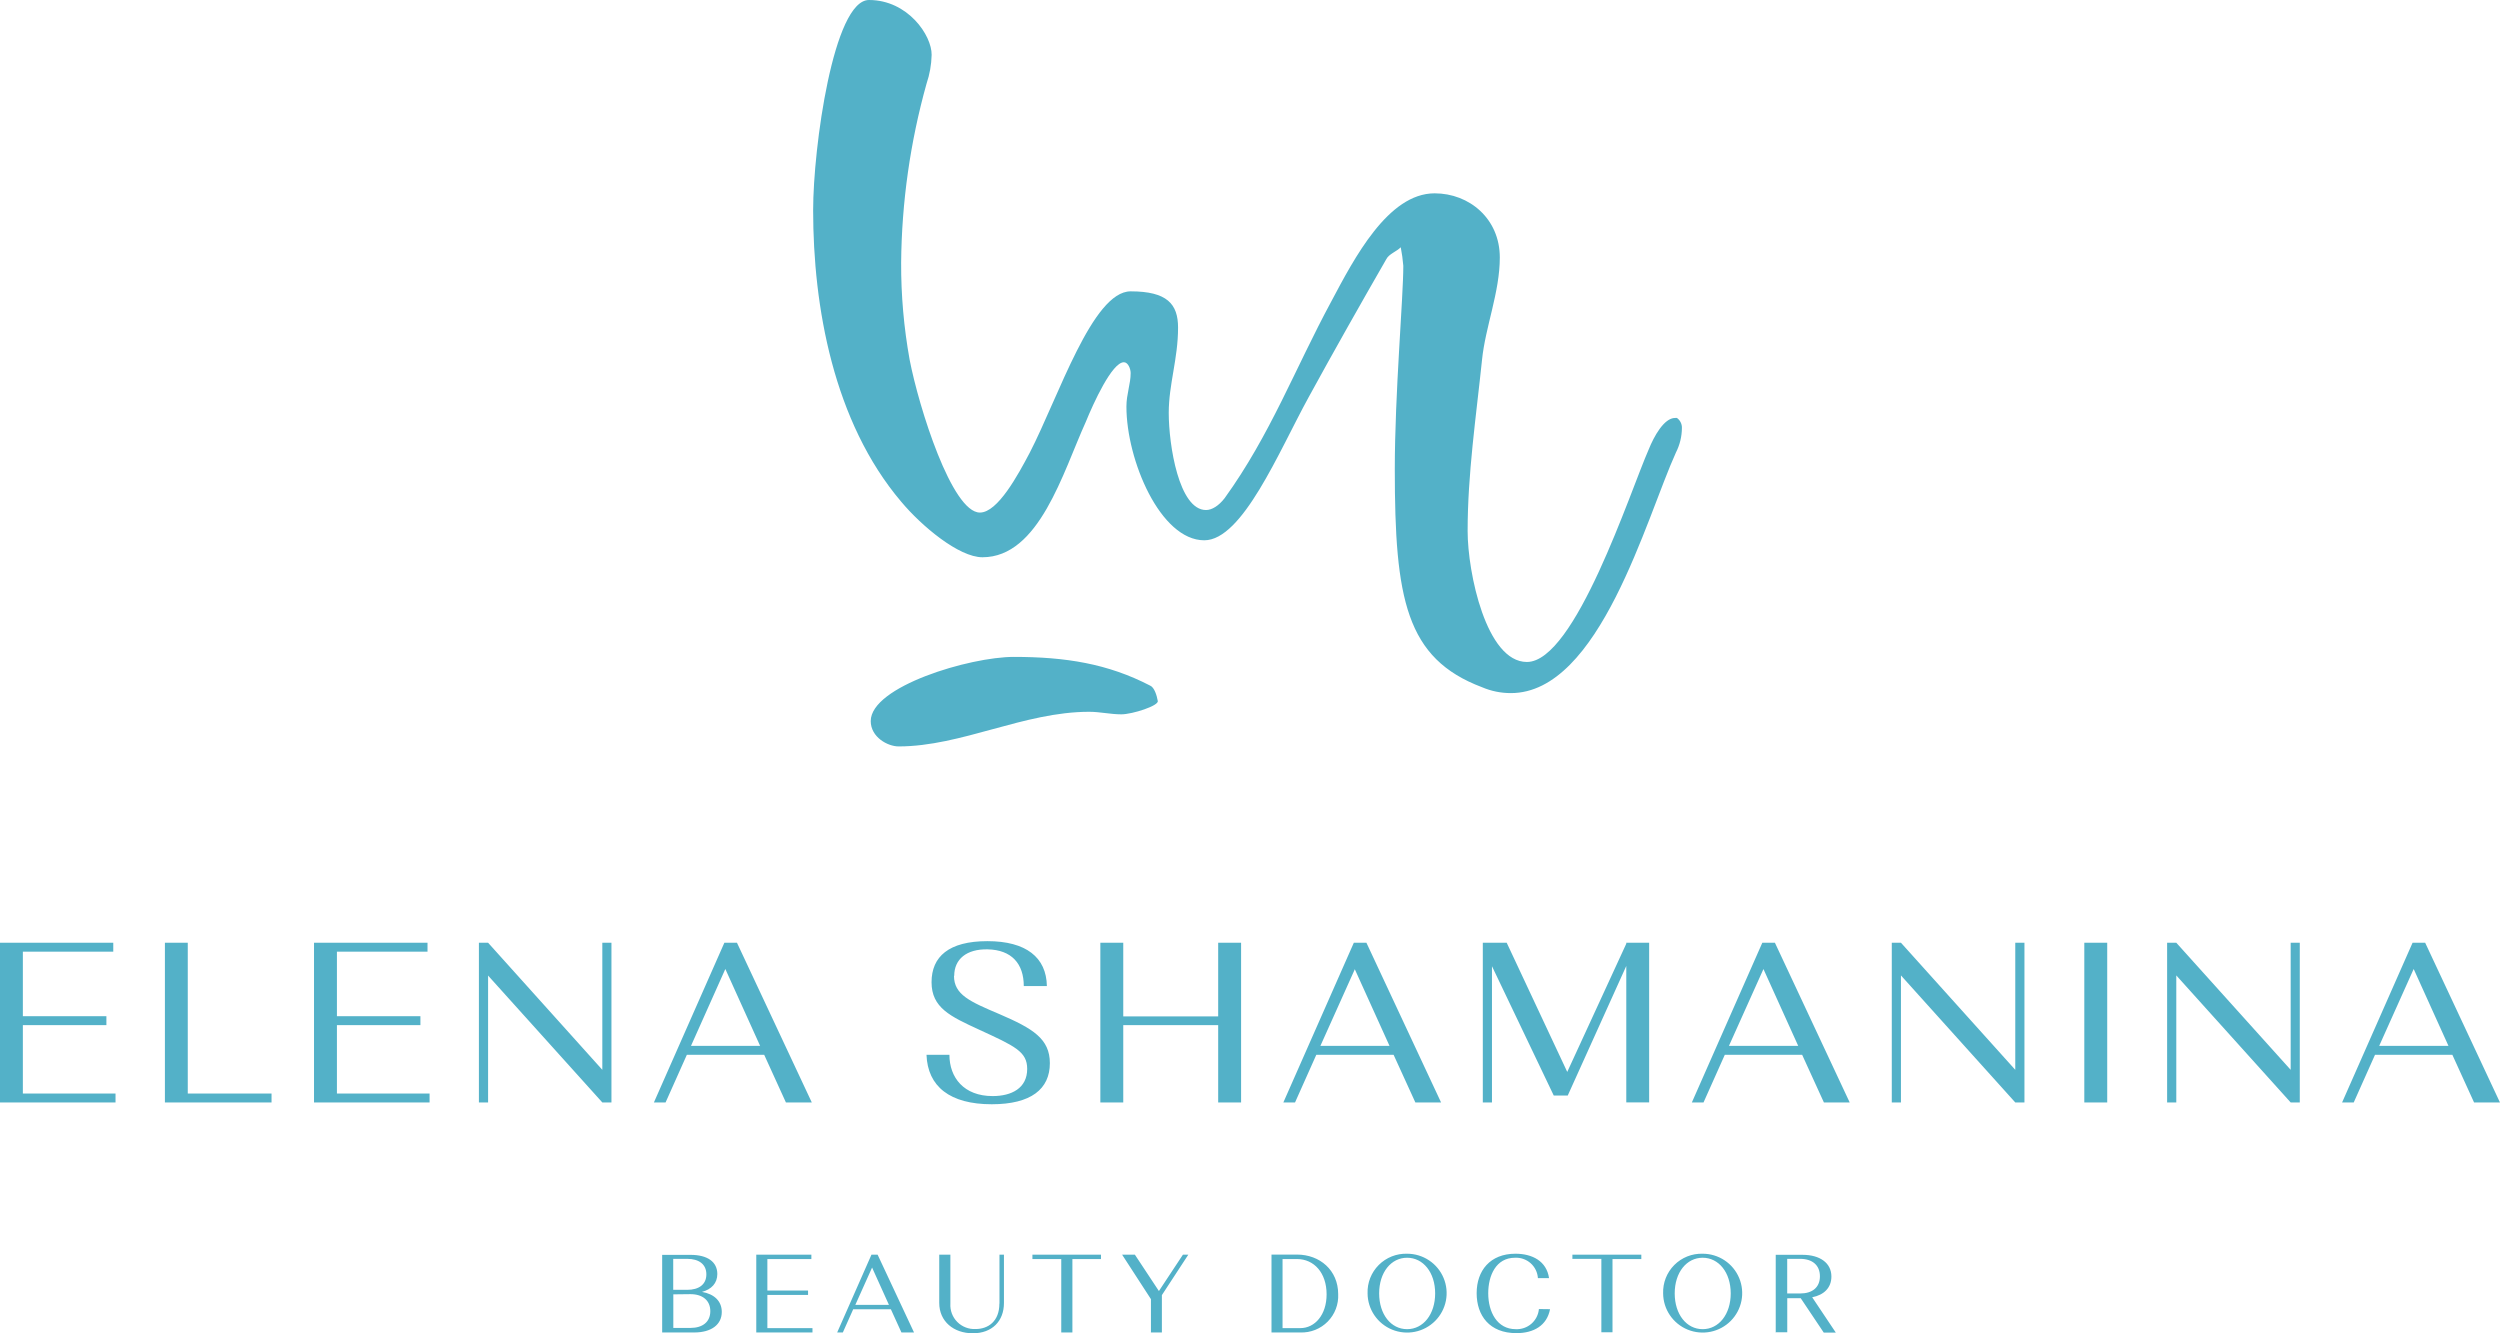 <?xml version="1.0" encoding="UTF-8"?> <svg xmlns="http://www.w3.org/2000/svg" width="195" height="104" viewBox="0 0 195 104" fill="none"> <path fill-rule="evenodd" clip-rule="evenodd" d="M130.788 32.6H130.657C129.795 32.6 129.004 34.05 128.607 35.037C127.154 38.328 122.864 51.634 119.098 51.634C115.928 51.634 114.475 44.662 114.475 41.426C114.475 36.942 115.134 32.533 115.599 28.057C115.861 25.486 116.985 22.788 116.985 20.087C116.985 17.057 114.606 15.08 111.9 15.08C108.266 15.08 105.625 20.154 103.841 23.513C101.001 28.771 99.087 33.916 95.52 38.859C95.059 39.453 94.531 39.782 94.07 39.782C91.957 39.782 91.162 34.712 91.162 32.208C91.162 29.966 91.889 27.993 91.889 25.557C91.889 23.711 91.031 22.725 88.191 22.725C85.22 22.725 82.571 30.945 80.323 35.306C79.409 37.036 77.824 39.98 76.434 39.98C74.253 39.98 71.675 31.793 70.952 28.061C70.501 25.561 70.279 23.026 70.289 20.487C70.331 15.766 70.998 11.071 72.271 6.524C72.516 5.801 72.65 5.045 72.668 4.282C72.687 2.765 70.814 0 67.782 0C65.01 0 63.425 11.527 63.425 16.399C63.425 23.906 65.01 32.907 70.293 39.132C71.878 41.03 74.789 43.466 76.632 43.466C81.057 43.466 82.908 36.837 84.692 32.907C85.284 31.457 86.737 28.255 87.663 28.255C87.992 28.255 88.191 28.771 88.191 29.099C88.191 29.955 87.861 30.743 87.861 31.715C87.861 35.885 90.503 42.143 93.935 42.143C96.91 42.143 99.75 35.227 102.058 31.012C104.04 27.388 106.089 23.767 108.135 20.21C108.334 19.814 108.929 19.62 109.259 19.288C109.352 19.767 109.418 20.251 109.458 20.737C109.458 23.241 108.794 30.684 108.794 36.61C108.794 46.698 109.652 51.361 115.599 53.603C116.309 53.907 117.074 54.063 117.847 54.062C124.782 54.062 128.412 40.365 130.724 35.294C131.026 34.701 131.185 34.046 131.189 33.381C131.194 33.227 131.16 33.075 131.09 32.937C131.021 32.799 130.918 32.681 130.792 32.593L130.788 32.6ZM89.708 53.476C90.042 53.61 90.237 54.268 90.304 54.664C90.435 55.038 88.322 55.718 87.464 55.718C86.606 55.718 85.812 55.52 84.954 55.52C79.87 55.52 74.984 58.221 70.094 58.221C69.236 58.221 67.917 57.496 67.917 56.245C67.917 53.543 75.643 51.238 79.079 51.238C83.107 51.238 86.407 51.765 89.708 53.476Z" fill="#53B1C8"></path> <path fill-rule="evenodd" clip-rule="evenodd" d="M0 85.99H9.011V85.296H1.783V79.96H8.299V79.265H1.783V74.228H8.835V73.533H0V85.99ZM74.429 76.115C74.429 74.815 75.392 74.015 77.033 74.049C78.907 74.086 79.855 75.17 79.855 76.915H81.657C81.619 74.673 80.031 73.41 77.018 73.41C74.006 73.41 72.661 74.617 72.661 76.612C72.661 78.607 74.126 79.28 76.374 80.315C79.158 81.597 80.121 82.022 80.121 83.375C80.121 84.888 78.892 85.494 77.427 85.494C75.179 85.494 74.055 84.051 74.055 82.273H72.267C72.357 84.746 74.088 86.132 77.356 86.132C80.424 86.132 81.889 84.941 81.889 82.93C81.889 81.025 80.567 80.225 77.963 79.104C75.658 78.125 74.411 77.591 74.411 76.115H74.429ZM12.863 85.99H21.18V85.296H14.646V73.533H12.863V85.99ZM24.478 85.99H33.507V85.296H26.28V79.96H32.792V79.265H26.28V74.228H33.346V73.533H24.493V85.99H24.478ZM38.056 76.078L46.981 85.99H47.693V73.533H46.981V83.446L38.071 73.533H37.355V85.99H38.071V76.078H38.056ZM61.286 85.99H63.32L57.483 73.533H56.501L51.005 85.99H51.915L53.575 82.273H59.607L61.301 85.99H61.286ZM56.576 75.581L59.289 81.578H53.897L56.576 75.581ZM95.018 85.99H96.805V73.533H95.018V79.28H87.614V73.533H85.827V85.99H87.614V79.96H95.018V85.976V85.99ZM110.379 85.99H112.403L106.58 73.533H105.599L100.102 85.99H101.013L102.672 82.273H108.701L110.398 85.99H110.379ZM105.666 75.581L108.382 81.578H102.991L105.685 75.581H105.666ZM117.532 73.533H115.659V85.99H116.374V75.364L121.193 85.453H122.283L126.85 75.345V85.987H128.634V73.533H126.85V73.608L122.245 83.61L117.517 73.522L117.532 73.533ZM142.261 85.99H144.276L138.443 73.533H137.461L131.965 85.99H132.875L134.535 82.273H140.567L142.264 85.99H142.261ZM137.547 75.581L140.26 81.578H134.857L137.551 75.581H137.547ZM148.27 76.078L157.191 85.99H157.907V73.533H157.191V83.446L148.274 73.533H147.559V85.99H148.274V76.078H148.27ZM162.576 85.99H164.363V73.533H162.576V85.99ZM169.747 76.078L178.672 85.99H179.383V73.533H178.672V83.446L169.751 73.533H169.035V85.99H169.751V76.078H169.747ZM192.977 85.99H194.996L189.163 73.533H188.181L182.684 85.99H183.591L185.251 82.273H191.283L192.977 85.99ZM188.267 75.581L190.98 81.578H185.577L188.267 75.581Z" fill="#53B1C8"></path> <path fill-rule="evenodd" clip-rule="evenodd" d="M51.649 103.933H54.145C55.482 103.933 56.299 103.324 56.299 102.33C56.299 101.497 55.718 100.932 54.752 100.768C55.501 100.57 55.951 100.084 55.951 99.374C55.951 98.422 55.179 97.88 53.875 97.88H51.649V103.948V103.933ZM53.856 100.944C54.797 100.944 55.404 101.429 55.404 102.27C55.404 103.111 54.804 103.578 53.856 103.578H52.519V100.959L53.856 100.944ZM53.598 98.19C54.519 98.19 55.096 98.612 55.096 99.4C55.096 100.189 54.516 100.607 53.598 100.607H52.511V98.19H53.598ZM99.177 103.933H101.425C101.82 103.947 102.214 103.879 102.582 103.733C102.949 103.587 103.283 103.366 103.56 103.085C103.838 102.804 104.054 102.469 104.194 102.1C104.335 101.731 104.398 101.338 104.378 100.944C104.378 99.075 102.943 97.857 101.163 97.857H99.177V103.925V103.933ZM101.163 98.205C102.493 98.205 103.475 99.277 103.475 100.959C103.475 102.562 102.56 103.593 101.425 103.593H100.039V98.205H101.163ZM58.989 103.933H63.373V103.593H59.855V101.003H63.028V100.663H59.855V98.205H63.287V97.865H58.989V103.933ZM70.312 103.933H71.294L68.454 97.865H67.974L65.299 103.933H65.741L66.55 102.121H69.488L70.312 103.933ZM68.019 98.862L69.338 101.781H66.715L68.026 98.862H68.019ZM77.952 101.68C77.952 103.066 77.075 103.664 76.101 103.664C75.837 103.678 75.572 103.636 75.326 103.541C75.079 103.446 74.855 103.301 74.669 103.113C74.482 102.926 74.338 102.701 74.245 102.454C74.153 102.207 74.113 101.943 74.13 101.68V97.865H73.261V101.631C73.261 103.07 74.385 103.996 75.883 103.996C77.382 103.996 78.308 103.047 78.308 101.631V97.865H77.959V101.68H77.952ZM80.529 98.205H82.778V103.933H83.647V98.205H85.876V97.865H80.529V98.205ZM89.758 103.933H90.627V101.018L92.688 97.865H92.268L90.395 100.701L88.521 97.865H87.525L89.773 101.332V103.948L89.758 103.933ZM106.671 100.884C106.674 101.491 106.858 102.084 107.199 102.587C107.54 103.09 108.023 103.482 108.587 103.712C109.151 103.941 109.77 104 110.367 103.879C110.964 103.758 111.512 103.464 111.941 103.033C112.37 102.602 112.662 102.054 112.78 101.458C112.897 100.862 112.835 100.245 112.601 99.684C112.367 99.123 111.972 98.644 111.465 98.307C110.959 97.97 110.363 97.79 109.754 97.79C109.344 97.778 108.936 97.85 108.556 98.001C108.175 98.153 107.829 98.381 107.54 98.671C107.251 98.961 107.025 99.307 106.875 99.687C106.726 100.068 106.656 100.475 106.671 100.884ZM107.574 100.884C107.574 99.247 108.503 98.104 109.754 98.104C111.006 98.104 111.942 99.247 111.942 100.884C111.942 102.52 111.013 103.675 109.754 103.675C108.495 103.675 107.574 102.52 107.574 100.884ZM120.035 102.106C119.995 102.55 119.784 102.962 119.446 103.255C119.108 103.547 118.669 103.698 118.222 103.675C116.779 103.675 116.082 102.341 116.082 100.876C116.082 99.498 116.682 98.104 118.169 98.104C118.618 98.081 119.057 98.235 119.392 98.533C119.726 98.831 119.929 99.249 119.957 99.696H120.826C120.635 98.362 119.514 97.79 118.203 97.79C116.232 97.79 115.179 99.109 115.179 100.865C115.179 102.621 116.187 103.985 118.282 103.985C119.627 103.985 120.661 103.395 120.904 102.117L120.035 102.106ZM122.658 98.19H124.906V103.918H125.775V98.205H128.023V97.865H122.647V98.205L122.658 98.19ZM129.724 100.884C129.728 101.491 129.912 102.084 130.253 102.587C130.594 103.09 131.077 103.482 131.641 103.712C132.205 103.941 132.824 104 133.421 103.879C134.018 103.758 134.566 103.464 134.995 103.033C135.424 102.602 135.716 102.054 135.834 101.458C135.951 100.862 135.889 100.245 135.655 99.684C135.421 99.123 135.026 98.644 134.519 98.307C134.012 97.97 133.417 97.79 132.808 97.79C132.398 97.778 131.99 97.85 131.609 98.001C131.229 98.153 130.883 98.381 130.594 98.671C130.305 98.961 130.079 99.307 129.929 99.687C129.78 100.068 129.71 100.475 129.724 100.884ZM130.627 100.884C130.627 99.247 131.557 98.104 132.808 98.104C134.059 98.104 134.996 99.247 134.996 100.884C134.996 102.52 134.067 103.675 132.808 103.675C131.549 103.675 130.627 102.52 130.627 100.884ZM138.537 103.918H139.406V101.258H140.455L142.254 103.944H143.194L141.351 101.187C142.28 101.003 142.849 100.439 142.849 99.569C142.849 98.511 141.954 97.876 140.601 97.876H138.507V103.944L138.537 103.918ZM140.41 98.19C141.354 98.19 141.954 98.676 141.954 99.55C141.954 100.424 141.354 100.891 140.418 100.891H139.402V98.19H140.41Z" fill="#53B1C8"></path> </svg> 